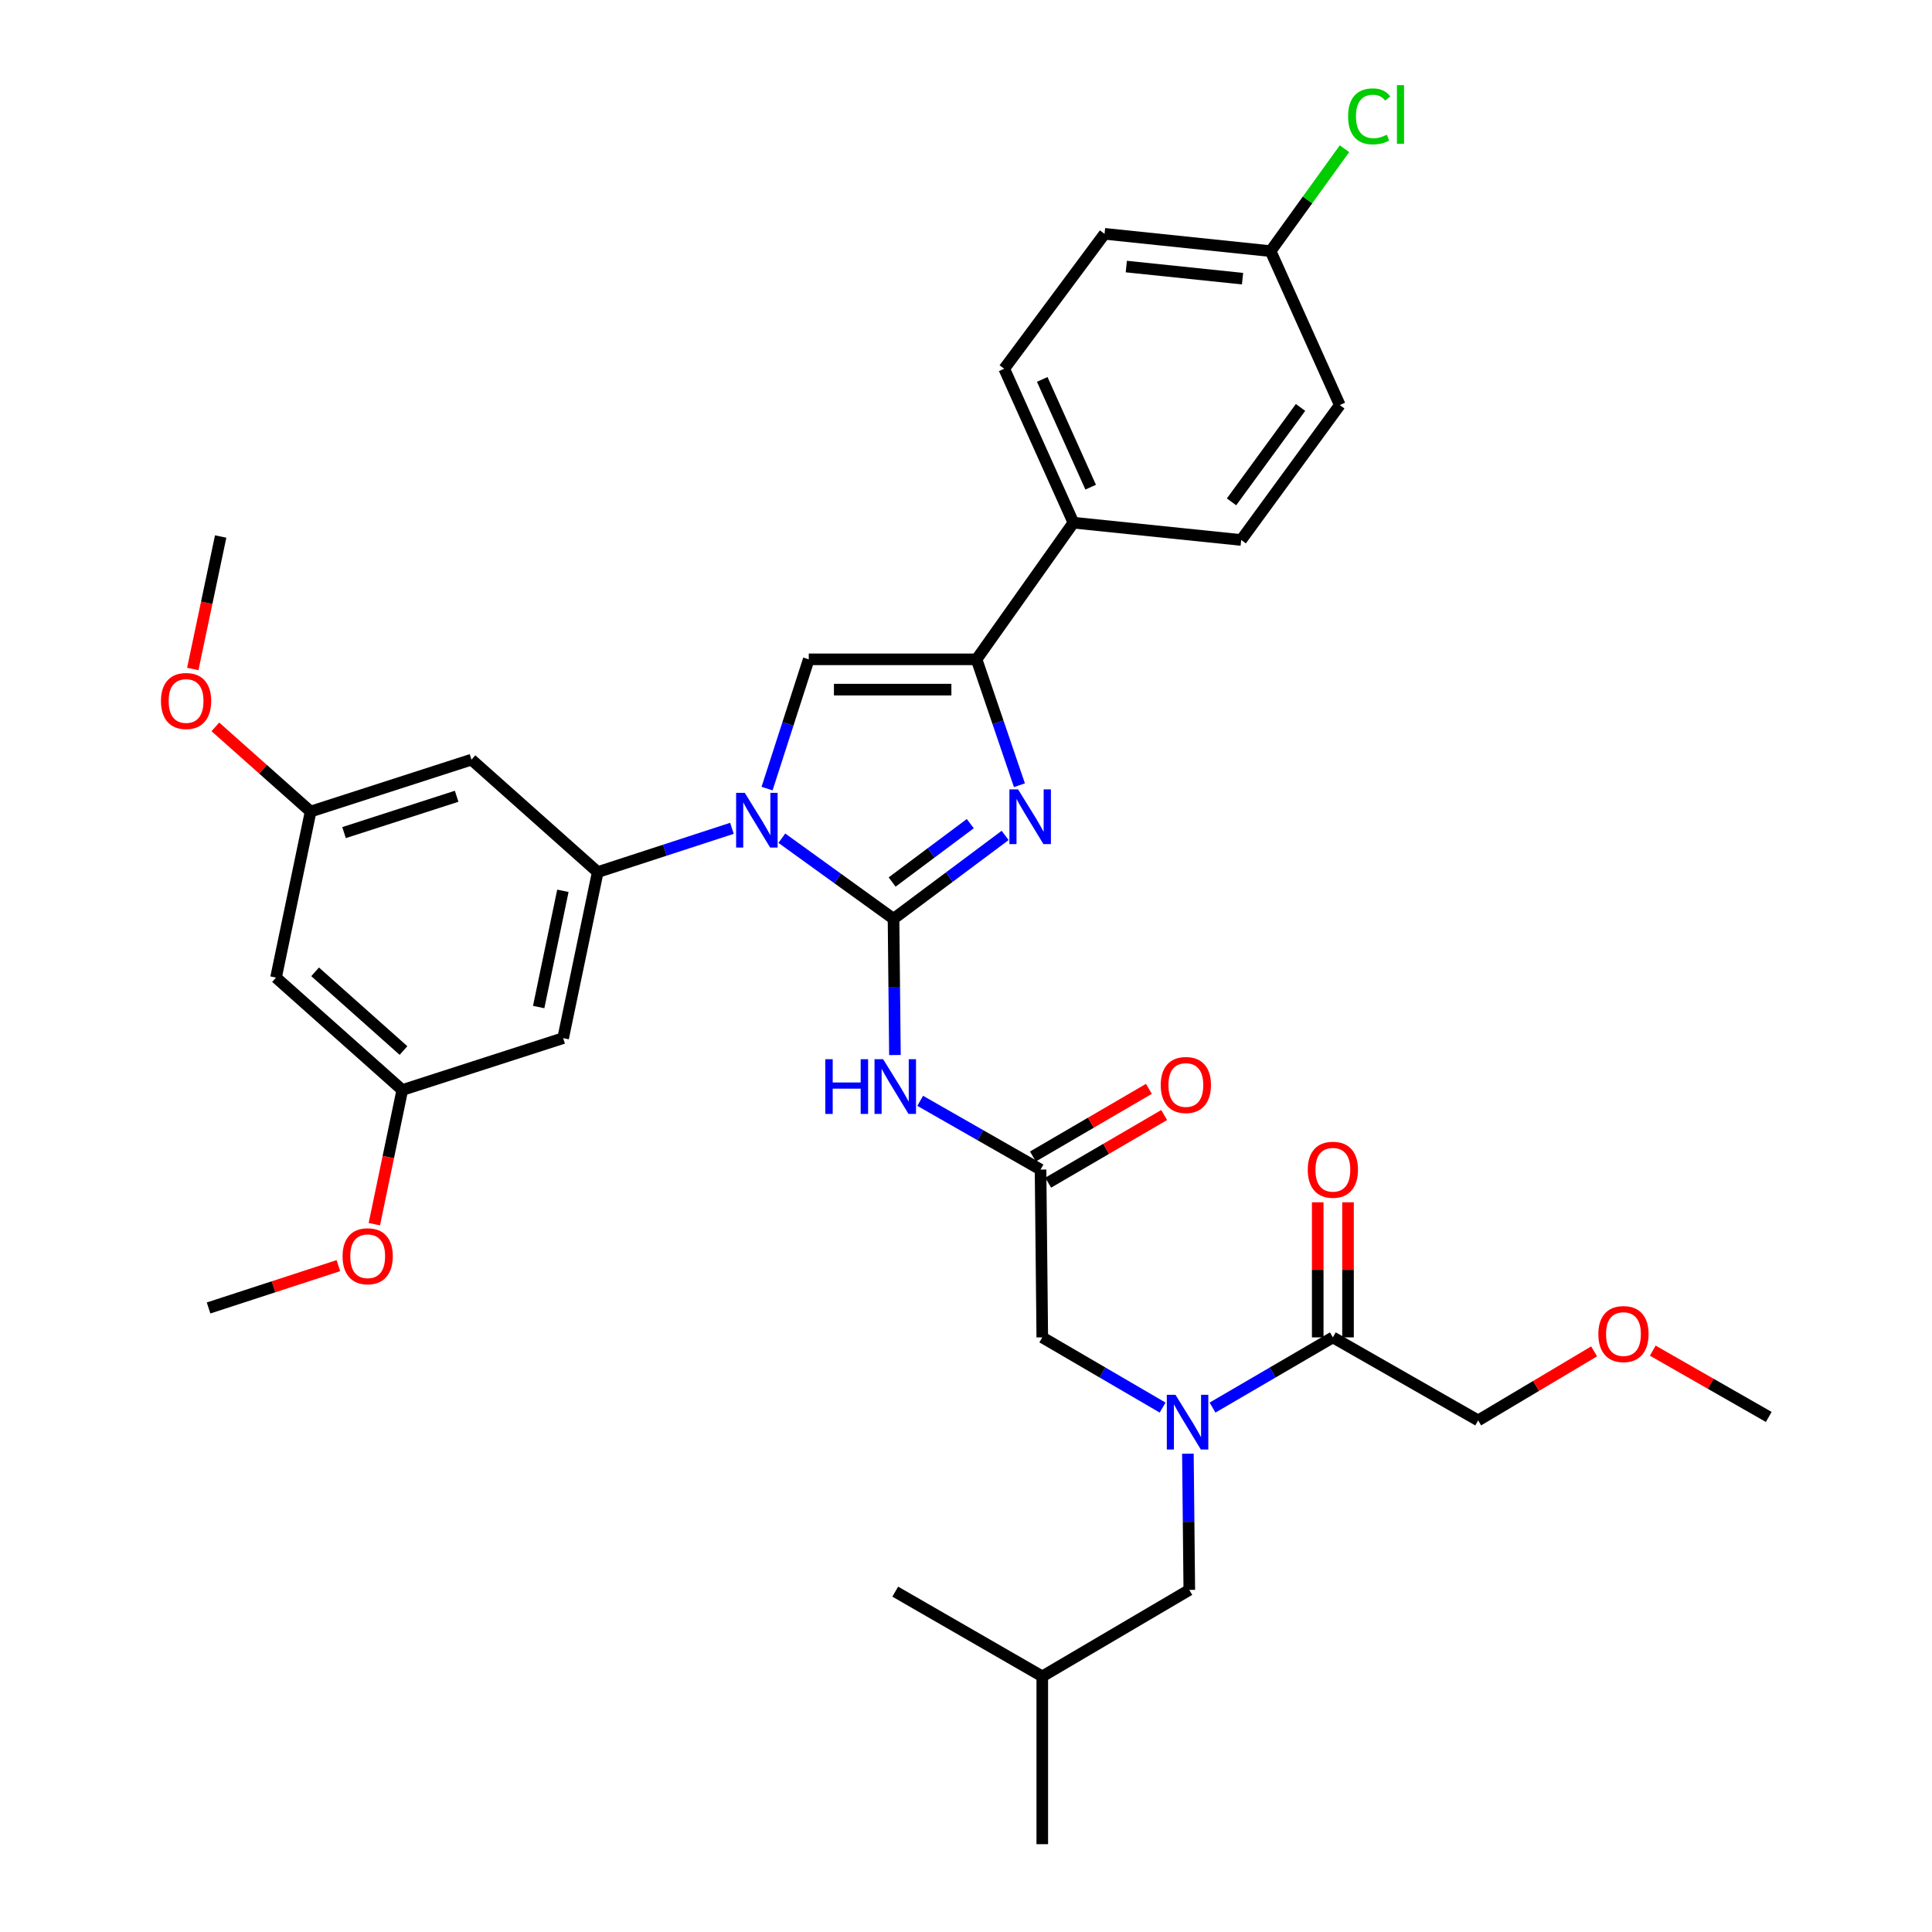<?xml version='1.0' encoding='iso-8859-1'?>
<svg version='1.1' baseProfile='full'
              xmlns='http://www.w3.org/2000/svg'
                      xmlns:rdkit='http://www.rdkit.org/xml'
                      xmlns:xlink='http://www.w3.org/1999/xlink'
                  xml:space='preserve'
width='1000px' height='1000px' viewBox='0 0 1000 1000'>
<!-- END OF HEADER -->
<rect style='opacity:1.0;fill:#FFFFFF;stroke:none' width='1000' height='1000' x='0' y='0'> </rect>
<path class='bond-0' d='M 601.767,728.561 L 570.625,710.393' style='fill:none;fill-rule:evenodd;stroke:#0000FF;stroke-width:6px;stroke-linecap:butt;stroke-linejoin:miter;stroke-opacity:1' />
<path class='bond-0' d='M 570.625,710.393 L 539.483,692.225' style='fill:none;fill-rule:evenodd;stroke:#000000;stroke-width:6px;stroke-linecap:butt;stroke-linejoin:miter;stroke-opacity:1' />
<path class='bond-1' d='M 627.6,728.562 L 658.746,710.393' style='fill:none;fill-rule:evenodd;stroke:#0000FF;stroke-width:6px;stroke-linecap:butt;stroke-linejoin:miter;stroke-opacity:1' />
<path class='bond-1' d='M 658.746,710.393 L 689.892,692.225' style='fill:none;fill-rule:evenodd;stroke:#000000;stroke-width:6px;stroke-linecap:butt;stroke-linejoin:miter;stroke-opacity:1' />
<path class='bond-2' d='M 614.852,752.428 L 615.216,787.682' style='fill:none;fill-rule:evenodd;stroke:#0000FF;stroke-width:6px;stroke-linecap:butt;stroke-linejoin:miter;stroke-opacity:1' />
<path class='bond-2' d='M 615.216,787.682 L 615.581,822.936' style='fill:none;fill-rule:evenodd;stroke:#000000;stroke-width:6px;stroke-linecap:butt;stroke-linejoin:miter;stroke-opacity:1' />
<path class='bond-3' d='M 765.092,735.2 L 795.103,717.335' style='fill:none;fill-rule:evenodd;stroke:#000000;stroke-width:6px;stroke-linecap:butt;stroke-linejoin:miter;stroke-opacity:1' />
<path class='bond-3' d='M 795.103,717.335 L 825.113,699.471' style='fill:none;fill-rule:evenodd;stroke:#FF0000;stroke-width:6px;stroke-linecap:butt;stroke-linejoin:miter;stroke-opacity:1' />
<path class='bond-4' d='M 765.092,735.2 L 689.892,692.225' style='fill:none;fill-rule:evenodd;stroke:#000000;stroke-width:6px;stroke-linecap:butt;stroke-linejoin:miter;stroke-opacity:1' />
<path class='bond-5' d='M 697.733,692.225 L 697.733,657.266' style='fill:none;fill-rule:evenodd;stroke:#000000;stroke-width:6px;stroke-linecap:butt;stroke-linejoin:miter;stroke-opacity:1' />
<path class='bond-5' d='M 697.733,657.266 L 697.733,622.308' style='fill:none;fill-rule:evenodd;stroke:#FF0000;stroke-width:6px;stroke-linecap:butt;stroke-linejoin:miter;stroke-opacity:1' />
<path class='bond-5' d='M 682.052,692.225 L 682.052,657.266' style='fill:none;fill-rule:evenodd;stroke:#000000;stroke-width:6px;stroke-linecap:butt;stroke-linejoin:miter;stroke-opacity:1' />
<path class='bond-5' d='M 682.052,657.266 L 682.052,622.308' style='fill:none;fill-rule:evenodd;stroke:#FF0000;stroke-width:6px;stroke-linecap:butt;stroke-linejoin:miter;stroke-opacity:1' />
<path class='bond-6' d='M 855.467,699.097 L 885.484,716.251' style='fill:none;fill-rule:evenodd;stroke:#FF0000;stroke-width:6px;stroke-linecap:butt;stroke-linejoin:miter;stroke-opacity:1' />
<path class='bond-6' d='M 885.484,716.251 L 915.502,733.405' style='fill:none;fill-rule:evenodd;stroke:#000000;stroke-width:6px;stroke-linecap:butt;stroke-linejoin:miter;stroke-opacity:1' />
<path class='bond-7' d='M 615.581,822.936 L 539.483,867.698' style='fill:none;fill-rule:evenodd;stroke:#000000;stroke-width:6px;stroke-linecap:butt;stroke-linejoin:miter;stroke-opacity:1' />
<path class='bond-8' d='M 539.483,867.698 L 463.385,823.834' style='fill:none;fill-rule:evenodd;stroke:#000000;stroke-width:6px;stroke-linecap:butt;stroke-linejoin:miter;stroke-opacity:1' />
<path class='bond-9' d='M 539.483,867.698 L 539.483,954.545' style='fill:none;fill-rule:evenodd;stroke:#000000;stroke-width:6px;stroke-linecap:butt;stroke-linejoin:miter;stroke-opacity:1' />
<path class='bond-10' d='M 476.291,569.784 L 507.438,587.58' style='fill:none;fill-rule:evenodd;stroke:#0000FF;stroke-width:6px;stroke-linecap:butt;stroke-linejoin:miter;stroke-opacity:1' />
<path class='bond-10' d='M 507.438,587.58 L 538.586,605.377' style='fill:none;fill-rule:evenodd;stroke:#000000;stroke-width:6px;stroke-linecap:butt;stroke-linejoin:miter;stroke-opacity:1' />
<path class='bond-11' d='M 463.217,546.079 L 462.852,510.82' style='fill:none;fill-rule:evenodd;stroke:#0000FF;stroke-width:6px;stroke-linecap:butt;stroke-linejoin:miter;stroke-opacity:1' />
<path class='bond-11' d='M 462.852,510.82 L 462.488,475.562' style='fill:none;fill-rule:evenodd;stroke:#000000;stroke-width:6px;stroke-linecap:butt;stroke-linejoin:miter;stroke-opacity:1' />
<path class='bond-12' d='M 542.536,612.149 L 572.552,594.643' style='fill:none;fill-rule:evenodd;stroke:#000000;stroke-width:6px;stroke-linecap:butt;stroke-linejoin:miter;stroke-opacity:1' />
<path class='bond-12' d='M 572.552,594.643 L 602.568,577.137' style='fill:none;fill-rule:evenodd;stroke:#FF0000;stroke-width:6px;stroke-linecap:butt;stroke-linejoin:miter;stroke-opacity:1' />
<path class='bond-12' d='M 534.636,598.604 L 564.652,581.097' style='fill:none;fill-rule:evenodd;stroke:#000000;stroke-width:6px;stroke-linecap:butt;stroke-linejoin:miter;stroke-opacity:1' />
<path class='bond-12' d='M 564.652,581.097 L 594.668,563.591' style='fill:none;fill-rule:evenodd;stroke:#FF0000;stroke-width:6px;stroke-linecap:butt;stroke-linejoin:miter;stroke-opacity:1' />
<path class='bond-13' d='M 538.586,605.377 L 539.483,692.225' style='fill:none;fill-rule:evenodd;stroke:#000000;stroke-width:6px;stroke-linecap:butt;stroke-linejoin:miter;stroke-opacity:1' />
<path class='bond-14' d='M 404.678,433.851 L 433.583,454.706' style='fill:none;fill-rule:evenodd;stroke:#0000FF;stroke-width:6px;stroke-linecap:butt;stroke-linejoin:miter;stroke-opacity:1' />
<path class='bond-14' d='M 433.583,454.706 L 462.488,475.562' style='fill:none;fill-rule:evenodd;stroke:#000000;stroke-width:6px;stroke-linecap:butt;stroke-linejoin:miter;stroke-opacity:1' />
<path class='bond-15' d='M 397.03,408.181 L 407.823,374.726' style='fill:none;fill-rule:evenodd;stroke:#0000FF;stroke-width:6px;stroke-linecap:butt;stroke-linejoin:miter;stroke-opacity:1' />
<path class='bond-15' d='M 407.823,374.726 L 418.616,341.27' style='fill:none;fill-rule:evenodd;stroke:#000000;stroke-width:6px;stroke-linecap:butt;stroke-linejoin:miter;stroke-opacity:1' />
<path class='bond-16' d='M 378.851,428.737 L 344.119,440.062' style='fill:none;fill-rule:evenodd;stroke:#0000FF;stroke-width:6px;stroke-linecap:butt;stroke-linejoin:miter;stroke-opacity:1' />
<path class='bond-16' d='M 344.119,440.062 L 309.387,451.387' style='fill:none;fill-rule:evenodd;stroke:#000000;stroke-width:6px;stroke-linecap:butt;stroke-linejoin:miter;stroke-opacity:1' />
<path class='bond-17' d='M 462.488,475.562 L 491.376,453.987' style='fill:none;fill-rule:evenodd;stroke:#000000;stroke-width:6px;stroke-linecap:butt;stroke-linejoin:miter;stroke-opacity:1' />
<path class='bond-17' d='M 491.376,453.987 L 520.264,432.412' style='fill:none;fill-rule:evenodd;stroke:#0000FF;stroke-width:6px;stroke-linecap:butt;stroke-linejoin:miter;stroke-opacity:1' />
<path class='bond-17' d='M 461.771,456.526 L 481.992,441.423' style='fill:none;fill-rule:evenodd;stroke:#000000;stroke-width:6px;stroke-linecap:butt;stroke-linejoin:miter;stroke-opacity:1' />
<path class='bond-17' d='M 481.992,441.423 L 502.214,426.32' style='fill:none;fill-rule:evenodd;stroke:#0000FF;stroke-width:6px;stroke-linecap:butt;stroke-linejoin:miter;stroke-opacity:1' />
<path class='bond-18' d='M 527.655,406.431 L 516.559,373.85' style='fill:none;fill-rule:evenodd;stroke:#0000FF;stroke-width:6px;stroke-linecap:butt;stroke-linejoin:miter;stroke-opacity:1' />
<path class='bond-18' d='M 516.559,373.85 L 505.463,341.27' style='fill:none;fill-rule:evenodd;stroke:#000000;stroke-width:6px;stroke-linecap:butt;stroke-linejoin:miter;stroke-opacity:1' />
<path class='bond-19' d='M 505.463,341.27 L 555.6,270.539' style='fill:none;fill-rule:evenodd;stroke:#000000;stroke-width:6px;stroke-linecap:butt;stroke-linejoin:miter;stroke-opacity:1' />
<path class='bond-20' d='M 505.463,341.27 L 418.616,341.27' style='fill:none;fill-rule:evenodd;stroke:#000000;stroke-width:6px;stroke-linecap:butt;stroke-linejoin:miter;stroke-opacity:1' />
<path class='bond-20' d='M 492.436,356.951 L 431.643,356.951' style='fill:none;fill-rule:evenodd;stroke:#000000;stroke-width:6px;stroke-linecap:butt;stroke-linejoin:miter;stroke-opacity:1' />
<path class='bond-21' d='M 555.6,270.539 L 519.786,190.861' style='fill:none;fill-rule:evenodd;stroke:#000000;stroke-width:6px;stroke-linecap:butt;stroke-linejoin:miter;stroke-opacity:1' />
<path class='bond-21' d='M 564.531,252.158 L 539.461,196.383' style='fill:none;fill-rule:evenodd;stroke:#000000;stroke-width:6px;stroke-linecap:butt;stroke-linejoin:miter;stroke-opacity:1' />
<path class='bond-22' d='M 555.6,270.539 L 642.439,279.494' style='fill:none;fill-rule:evenodd;stroke:#000000;stroke-width:6px;stroke-linecap:butt;stroke-linejoin:miter;stroke-opacity:1' />
<path class='bond-23' d='M 519.786,190.861 L 571.708,121.027' style='fill:none;fill-rule:evenodd;stroke:#000000;stroke-width:6px;stroke-linecap:butt;stroke-linejoin:miter;stroke-opacity:1' />
<path class='bond-24' d='M 309.387,451.387 L 291.484,537.337' style='fill:none;fill-rule:evenodd;stroke:#000000;stroke-width:6px;stroke-linecap:butt;stroke-linejoin:miter;stroke-opacity:1' />
<path class='bond-24' d='M 291.35,461.082 L 278.818,521.247' style='fill:none;fill-rule:evenodd;stroke:#000000;stroke-width:6px;stroke-linecap:butt;stroke-linejoin:miter;stroke-opacity:1' />
<path class='bond-25' d='M 309.387,451.387 L 244.031,393.192' style='fill:none;fill-rule:evenodd;stroke:#000000;stroke-width:6px;stroke-linecap:butt;stroke-linejoin:miter;stroke-opacity:1' />
<path class='bond-26' d='M 291.484,537.337 L 208.226,564.196' style='fill:none;fill-rule:evenodd;stroke:#000000;stroke-width:6px;stroke-linecap:butt;stroke-linejoin:miter;stroke-opacity:1' />
<path class='bond-27' d='M 244.031,393.192 L 160.772,420.059' style='fill:none;fill-rule:evenodd;stroke:#000000;stroke-width:6px;stroke-linecap:butt;stroke-linejoin:miter;stroke-opacity:1' />
<path class='bond-27' d='M 236.358,412.146 L 178.077,430.953' style='fill:none;fill-rule:evenodd;stroke:#000000;stroke-width:6px;stroke-linecap:butt;stroke-linejoin:miter;stroke-opacity:1' />
<path class='bond-28' d='M 142.87,506.001 L 160.772,420.059' style='fill:none;fill-rule:evenodd;stroke:#000000;stroke-width:6px;stroke-linecap:butt;stroke-linejoin:miter;stroke-opacity:1' />
<path class='bond-29' d='M 142.87,506.001 L 208.226,564.196' style='fill:none;fill-rule:evenodd;stroke:#000000;stroke-width:6px;stroke-linecap:butt;stroke-linejoin:miter;stroke-opacity:1' />
<path class='bond-29' d='M 163.101,503.019 L 208.85,543.755' style='fill:none;fill-rule:evenodd;stroke:#000000;stroke-width:6px;stroke-linecap:butt;stroke-linejoin:miter;stroke-opacity:1' />
<path class='bond-30' d='M 160.772,420.059 L 136.121,398.143' style='fill:none;fill-rule:evenodd;stroke:#000000;stroke-width:6px;stroke-linecap:butt;stroke-linejoin:miter;stroke-opacity:1' />
<path class='bond-30' d='M 136.121,398.143 L 111.47,376.228' style='fill:none;fill-rule:evenodd;stroke:#FF0000;stroke-width:6px;stroke-linecap:butt;stroke-linejoin:miter;stroke-opacity:1' />
<path class='bond-31' d='M 208.226,564.196 L 200.991,598.914' style='fill:none;fill-rule:evenodd;stroke:#000000;stroke-width:6px;stroke-linecap:butt;stroke-linejoin:miter;stroke-opacity:1' />
<path class='bond-31' d='M 200.991,598.914 L 193.756,633.632' style='fill:none;fill-rule:evenodd;stroke:#FF0000;stroke-width:6px;stroke-linecap:butt;stroke-linejoin:miter;stroke-opacity:1' />
<path class='bond-32' d='M 175.148,655.092 L 141.551,666.049' style='fill:none;fill-rule:evenodd;stroke:#FF0000;stroke-width:6px;stroke-linecap:butt;stroke-linejoin:miter;stroke-opacity:1' />
<path class='bond-32' d='M 141.551,666.049 L 107.953,677.005' style='fill:none;fill-rule:evenodd;stroke:#000000;stroke-width:6px;stroke-linecap:butt;stroke-linejoin:miter;stroke-opacity:1' />
<path class='bond-33' d='M 99.785,346.26 L 107.001,311.98' style='fill:none;fill-rule:evenodd;stroke:#FF0000;stroke-width:6px;stroke-linecap:butt;stroke-linejoin:miter;stroke-opacity:1' />
<path class='bond-33' d='M 107.001,311.98 L 114.217,277.7' style='fill:none;fill-rule:evenodd;stroke:#000000;stroke-width:6px;stroke-linecap:butt;stroke-linejoin:miter;stroke-opacity:1' />
<path class='bond-34' d='M 642.439,279.494 L 693.473,209.661' style='fill:none;fill-rule:evenodd;stroke:#000000;stroke-width:6px;stroke-linecap:butt;stroke-linejoin:miter;stroke-opacity:1' />
<path class='bond-34' d='M 637.433,259.767 L 673.157,210.883' style='fill:none;fill-rule:evenodd;stroke:#000000;stroke-width:6px;stroke-linecap:butt;stroke-linejoin:miter;stroke-opacity:1' />
<path class='bond-35' d='M 657.659,129.983 L 693.473,209.661' style='fill:none;fill-rule:evenodd;stroke:#000000;stroke-width:6px;stroke-linecap:butt;stroke-linejoin:miter;stroke-opacity:1' />
<path class='bond-36' d='M 657.659,129.983 L 676.783,103.477' style='fill:none;fill-rule:evenodd;stroke:#000000;stroke-width:6px;stroke-linecap:butt;stroke-linejoin:miter;stroke-opacity:1' />
<path class='bond-36' d='M 676.783,103.477 L 695.907,76.972' style='fill:none;fill-rule:evenodd;stroke:#00CC00;stroke-width:6px;stroke-linecap:butt;stroke-linejoin:miter;stroke-opacity:1' />
<path class='bond-37' d='M 657.659,129.983 L 571.708,121.027' style='fill:none;fill-rule:evenodd;stroke:#000000;stroke-width:6px;stroke-linecap:butt;stroke-linejoin:miter;stroke-opacity:1' />
<path class='bond-37' d='M 643.141,144.236 L 582.975,137.967' style='fill:none;fill-rule:evenodd;stroke:#000000;stroke-width:6px;stroke-linecap:butt;stroke-linejoin:miter;stroke-opacity:1' />
<path  class='atom-0' d='M 608.423 721.937
L 617.703 736.937
Q 618.623 738.417, 620.103 741.097
Q 621.583 743.777, 621.663 743.937
L 621.663 721.937
L 625.423 721.937
L 625.423 750.257
L 621.543 750.257
L 611.583 733.857
Q 610.423 731.937, 609.183 729.737
Q 607.983 727.537, 607.623 726.857
L 607.623 750.257
L 603.943 750.257
L 603.943 721.937
L 608.423 721.937
' fill='#0000FF'/>
<path  class='atom-3' d='M 676.892 605.457
Q 676.892 598.657, 680.252 594.857
Q 683.612 591.057, 689.892 591.057
Q 696.172 591.057, 699.532 594.857
Q 702.892 598.657, 702.892 605.457
Q 702.892 612.337, 699.492 616.257
Q 696.092 620.137, 689.892 620.137
Q 683.652 620.137, 680.252 616.257
Q 676.892 612.377, 676.892 605.457
M 689.892 616.937
Q 694.212 616.937, 696.532 614.057
Q 698.892 611.137, 698.892 605.457
Q 698.892 599.897, 696.532 597.097
Q 694.212 594.257, 689.892 594.257
Q 685.572 594.257, 683.212 597.057
Q 680.892 599.857, 680.892 605.457
Q 680.892 611.177, 683.212 614.057
Q 685.572 616.937, 689.892 616.937
' fill='#FF0000'/>
<path  class='atom-4' d='M 827.301 690.51
Q 827.301 683.71, 830.661 679.91
Q 834.021 676.11, 840.301 676.11
Q 846.581 676.11, 849.941 679.91
Q 853.301 683.71, 853.301 690.51
Q 853.301 697.39, 849.901 701.31
Q 846.501 705.19, 840.301 705.19
Q 834.061 705.19, 830.661 701.31
Q 827.301 697.43, 827.301 690.51
M 840.301 701.99
Q 844.621 701.99, 846.941 699.11
Q 849.301 696.19, 849.301 690.51
Q 849.301 684.95, 846.941 682.15
Q 844.621 679.31, 840.301 679.31
Q 835.981 679.31, 833.621 682.11
Q 831.301 684.91, 831.301 690.51
Q 831.301 696.23, 833.621 699.11
Q 835.981 701.99, 840.301 701.99
' fill='#FF0000'/>
<path  class='atom-8' d='M 427.165 548.25
L 431.005 548.25
L 431.005 560.29
L 445.485 560.29
L 445.485 548.25
L 449.325 548.25
L 449.325 576.57
L 445.485 576.57
L 445.485 563.49
L 431.005 563.49
L 431.005 576.57
L 427.165 576.57
L 427.165 548.25
' fill='#0000FF'/>
<path  class='atom-8' d='M 457.125 548.25
L 466.405 563.25
Q 467.325 564.73, 468.805 567.41
Q 470.285 570.09, 470.365 570.25
L 470.365 548.25
L 474.125 548.25
L 474.125 576.57
L 470.245 576.57
L 460.285 560.17
Q 459.125 558.25, 457.885 556.05
Q 456.685 553.85, 456.325 553.17
L 456.325 576.57
L 452.645 576.57
L 452.645 548.25
L 457.125 548.25
' fill='#0000FF'/>
<path  class='atom-10' d='M 600.795 561.593
Q 600.795 554.793, 604.155 550.993
Q 607.515 547.193, 613.795 547.193
Q 620.075 547.193, 623.435 550.993
Q 626.795 554.793, 626.795 561.593
Q 626.795 568.473, 623.395 572.393
Q 619.995 576.273, 613.795 576.273
Q 607.555 576.273, 604.155 572.393
Q 600.795 568.513, 600.795 561.593
M 613.795 573.073
Q 618.115 573.073, 620.435 570.193
Q 622.795 567.273, 622.795 561.593
Q 622.795 556.033, 620.435 553.233
Q 618.115 550.393, 613.795 550.393
Q 609.475 550.393, 607.115 553.193
Q 604.795 555.993, 604.795 561.593
Q 604.795 567.313, 607.115 570.193
Q 609.475 573.073, 613.795 573.073
' fill='#FF0000'/>
<path  class='atom-12' d='M 385.497 410.368
L 394.777 425.368
Q 395.697 426.848, 397.177 429.528
Q 398.657 432.208, 398.737 432.368
L 398.737 410.368
L 402.497 410.368
L 402.497 438.688
L 398.617 438.688
L 388.657 422.288
Q 387.497 420.368, 386.257 418.168
Q 385.057 415.968, 384.697 415.288
L 384.697 438.688
L 381.017 438.688
L 381.017 410.368
L 385.497 410.368
' fill='#0000FF'/>
<path  class='atom-14' d='M 526.951 408.582
L 536.231 423.582
Q 537.151 425.062, 538.631 427.742
Q 540.111 430.422, 540.191 430.582
L 540.191 408.582
L 543.951 408.582
L 543.951 436.902
L 540.071 436.902
L 530.111 420.502
Q 528.951 418.582, 527.711 416.382
Q 526.511 414.182, 526.151 413.502
L 526.151 436.902
L 522.471 436.902
L 522.471 408.582
L 526.951 408.582
' fill='#0000FF'/>
<path  class='atom-25' d='M 177.314 650.227
Q 177.314 643.427, 180.674 639.627
Q 184.034 635.827, 190.314 635.827
Q 196.594 635.827, 199.954 639.627
Q 203.314 643.427, 203.314 650.227
Q 203.314 657.107, 199.914 661.027
Q 196.514 664.907, 190.314 664.907
Q 184.074 664.907, 180.674 661.027
Q 177.314 657.147, 177.314 650.227
M 190.314 661.707
Q 194.634 661.707, 196.954 658.827
Q 199.314 655.907, 199.314 650.227
Q 199.314 644.667, 196.954 641.867
Q 194.634 639.027, 190.314 639.027
Q 185.994 639.027, 183.634 641.827
Q 181.314 644.627, 181.314 650.227
Q 181.314 655.947, 183.634 658.827
Q 185.994 661.707, 190.314 661.707
' fill='#FF0000'/>
<path  class='atom-26' d='M 83.314 362.833
Q 83.314 356.033, 86.674 352.233
Q 90.034 348.433, 96.314 348.433
Q 102.594 348.433, 105.954 352.233
Q 109.314 356.033, 109.314 362.833
Q 109.314 369.713, 105.914 373.633
Q 102.514 377.513, 96.314 377.513
Q 90.074 377.513, 86.674 373.633
Q 83.314 369.753, 83.314 362.833
M 96.314 374.313
Q 100.634 374.313, 102.954 371.433
Q 105.314 368.513, 105.314 362.833
Q 105.314 357.273, 102.954 354.473
Q 100.634 351.633, 96.314 351.633
Q 91.994 351.633, 89.634 354.433
Q 87.314 357.233, 87.314 362.833
Q 87.314 368.553, 89.634 371.433
Q 91.994 374.313, 96.314 374.313
' fill='#FF0000'/>
<path  class='atom-33' d='M 697.772 60.231
Q 697.772 53.191, 701.052 49.511
Q 704.372 45.791, 710.652 45.791
Q 716.492 45.791, 719.612 49.911
L 716.972 52.071
Q 714.692 49.071, 710.652 49.071
Q 706.372 49.071, 704.092 51.951
Q 701.852 54.791, 701.852 60.231
Q 701.852 65.831, 704.172 68.711
Q 706.532 71.591, 711.092 71.591
Q 714.212 71.591, 717.852 69.711
L 718.972 72.711
Q 717.492 73.671, 715.252 74.231
Q 713.012 74.791, 710.532 74.791
Q 704.372 74.791, 701.052 71.031
Q 697.772 67.271, 697.772 60.231
' fill='#00CC00'/>
<path  class='atom-33' d='M 723.052 44.071
L 726.732 44.071
L 726.732 74.431
L 723.052 74.431
L 723.052 44.071
' fill='#00CC00'/>
</svg>
